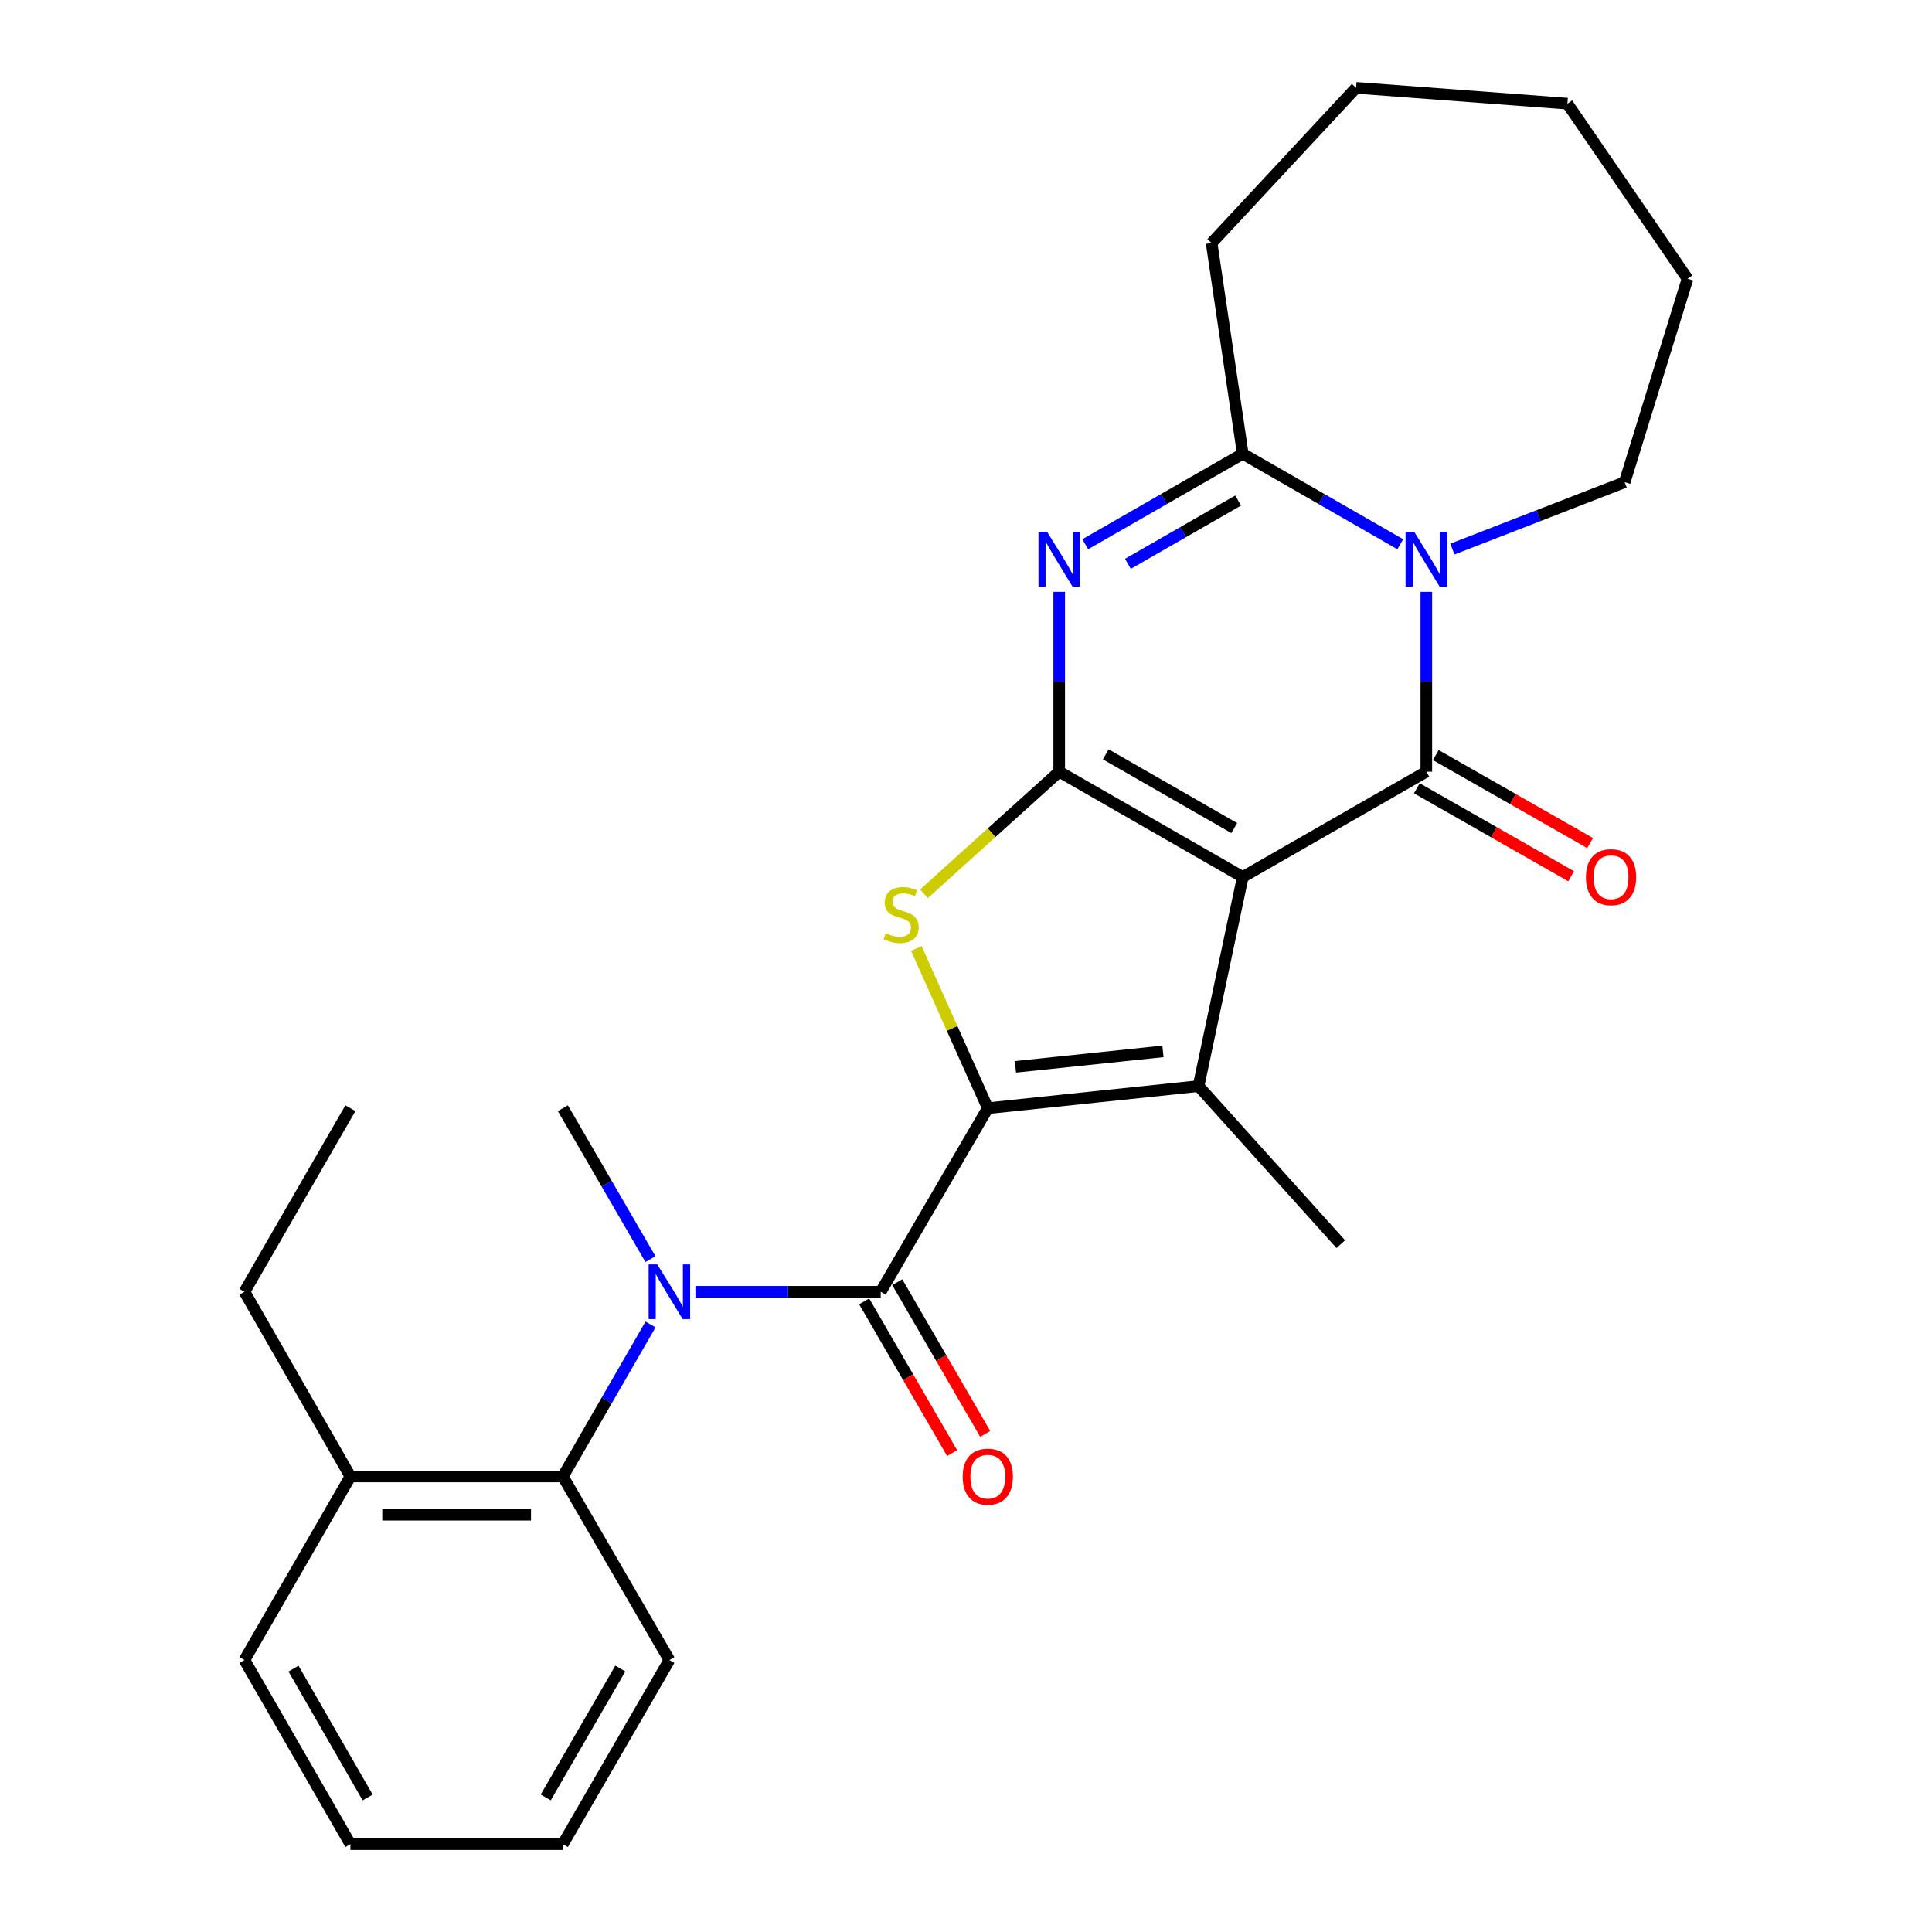 <?xml version='1.0' encoding='iso-8859-1'?>
<svg version='1.1' baseProfile='full'
              xmlns='http://www.w3.org/2000/svg'
                      xmlns:rdkit='http://www.rdkit.org/xml'
                      xmlns:xlink='http://www.w3.org/1999/xlink'
                  xml:space='preserve'
width='1000px' height='1000px' viewBox='0 0 1000 1000'>
<!-- END OF HEADER -->
<rect style='opacity:1.0;fill:#FFFFFF;stroke:none' width='1000' height='1000' x='0' y='0'> </rect>
<path class='bond-0' d='M 643.247,453.944 L 548.244,399.422' style='fill:none;fill-rule:evenodd;stroke:#000000;stroke-width:6px;stroke-linecap:butt;stroke-linejoin:miter;stroke-opacity:1' />
<path class='bond-0' d='M 638.847,428.601 L 572.345,390.436' style='fill:none;fill-rule:evenodd;stroke:#000000;stroke-width:6px;stroke-linecap:butt;stroke-linejoin:miter;stroke-opacity:1' />
<path class='bond-2' d='M 643.247,453.944 L 738.262,399.422' style='fill:none;fill-rule:evenodd;stroke:#000000;stroke-width:6px;stroke-linecap:butt;stroke-linejoin:miter;stroke-opacity:1' />
<path class='bond-3' d='M 643.247,453.944 L 620.368,562.163' style='fill:none;fill-rule:evenodd;stroke:#000000;stroke-width:6px;stroke-linecap:butt;stroke-linejoin:miter;stroke-opacity:1' />
<path class='bond-4' d='M 548.244,399.422 L 548.244,352.883' style='fill:none;fill-rule:evenodd;stroke:#000000;stroke-width:6px;stroke-linecap:butt;stroke-linejoin:miter;stroke-opacity:1' />
<path class='bond-4' d='M 548.244,352.883 L 548.244,306.343' style='fill:none;fill-rule:evenodd;stroke:#0000FF;stroke-width:6px;stroke-linecap:butt;stroke-linejoin:miter;stroke-opacity:1' />
<path class='bond-6' d='M 548.244,399.422 L 513.246,431.021' style='fill:none;fill-rule:evenodd;stroke:#000000;stroke-width:6px;stroke-linecap:butt;stroke-linejoin:miter;stroke-opacity:1' />
<path class='bond-6' d='M 513.246,431.021 L 478.248,462.619' style='fill:none;fill-rule:evenodd;stroke:#CCCC00;stroke-width:6px;stroke-linecap:butt;stroke-linejoin:miter;stroke-opacity:1' />
<path class='bond-1' d='M 511.28,573.597 L 620.368,562.163' style='fill:none;fill-rule:evenodd;stroke:#000000;stroke-width:6px;stroke-linecap:butt;stroke-linejoin:miter;stroke-opacity:1' />
<path class='bond-1' d='M 525.58,552.2 L 601.942,544.196' style='fill:none;fill-rule:evenodd;stroke:#000000;stroke-width:6px;stroke-linecap:butt;stroke-linejoin:miter;stroke-opacity:1' />
<path class='bond-7' d='M 511.28,573.597 L 455.857,668.623' style='fill:none;fill-rule:evenodd;stroke:#000000;stroke-width:6px;stroke-linecap:butt;stroke-linejoin:miter;stroke-opacity:1' />
<path class='bond-27' d='M 511.28,573.597 L 492.789,532.265' style='fill:none;fill-rule:evenodd;stroke:#000000;stroke-width:6px;stroke-linecap:butt;stroke-linejoin:miter;stroke-opacity:1' />
<path class='bond-27' d='M 492.789,532.265 L 474.298,490.932' style='fill:none;fill-rule:evenodd;stroke:#CCCC00;stroke-width:6px;stroke-linecap:butt;stroke-linejoin:miter;stroke-opacity:1' />
<path class='bond-5' d='M 738.262,399.422 L 738.262,352.883' style='fill:none;fill-rule:evenodd;stroke:#000000;stroke-width:6px;stroke-linecap:butt;stroke-linejoin:miter;stroke-opacity:1' />
<path class='bond-5' d='M 738.262,352.883 L 738.262,306.343' style='fill:none;fill-rule:evenodd;stroke:#0000FF;stroke-width:6px;stroke-linecap:butt;stroke-linejoin:miter;stroke-opacity:1' />
<path class='bond-11' d='M 733.36,408.018 L 773.294,430.788' style='fill:none;fill-rule:evenodd;stroke:#000000;stroke-width:6px;stroke-linecap:butt;stroke-linejoin:miter;stroke-opacity:1' />
<path class='bond-11' d='M 773.294,430.788 L 813.228,453.558' style='fill:none;fill-rule:evenodd;stroke:#FF0000;stroke-width:6px;stroke-linecap:butt;stroke-linejoin:miter;stroke-opacity:1' />
<path class='bond-11' d='M 743.163,390.826 L 783.097,413.597' style='fill:none;fill-rule:evenodd;stroke:#000000;stroke-width:6px;stroke-linecap:butt;stroke-linejoin:miter;stroke-opacity:1' />
<path class='bond-11' d='M 783.097,413.597 L 823.03,436.367' style='fill:none;fill-rule:evenodd;stroke:#FF0000;stroke-width:6px;stroke-linecap:butt;stroke-linejoin:miter;stroke-opacity:1' />
<path class='bond-15' d='M 620.368,562.163 L 693.987,643.973' style='fill:none;fill-rule:evenodd;stroke:#000000;stroke-width:6px;stroke-linecap:butt;stroke-linejoin:miter;stroke-opacity:1' />
<path class='bond-28' d='M 561.723,281.695 L 602.485,258.292' style='fill:none;fill-rule:evenodd;stroke:#0000FF;stroke-width:6px;stroke-linecap:butt;stroke-linejoin:miter;stroke-opacity:1' />
<path class='bond-28' d='M 602.485,258.292 L 643.247,234.89' style='fill:none;fill-rule:evenodd;stroke:#000000;stroke-width:6px;stroke-linecap:butt;stroke-linejoin:miter;stroke-opacity:1' />
<path class='bond-28' d='M 583.805,291.837 L 612.338,275.455' style='fill:none;fill-rule:evenodd;stroke:#0000FF;stroke-width:6px;stroke-linecap:butt;stroke-linejoin:miter;stroke-opacity:1' />
<path class='bond-28' d='M 612.338,275.455 L 640.872,259.073' style='fill:none;fill-rule:evenodd;stroke:#000000;stroke-width:6px;stroke-linecap:butt;stroke-linejoin:miter;stroke-opacity:1' />
<path class='bond-8' d='M 724.783,281.696 L 684.015,258.293' style='fill:none;fill-rule:evenodd;stroke:#0000FF;stroke-width:6px;stroke-linecap:butt;stroke-linejoin:miter;stroke-opacity:1' />
<path class='bond-8' d='M 684.015,258.293 L 643.247,234.89' style='fill:none;fill-rule:evenodd;stroke:#000000;stroke-width:6px;stroke-linecap:butt;stroke-linejoin:miter;stroke-opacity:1' />
<path class='bond-14' d='M 751.755,284.195 L 796.336,266.887' style='fill:none;fill-rule:evenodd;stroke:#0000FF;stroke-width:6px;stroke-linecap:butt;stroke-linejoin:miter;stroke-opacity:1' />
<path class='bond-14' d='M 796.336,266.887 L 840.917,249.578' style='fill:none;fill-rule:evenodd;stroke:#000000;stroke-width:6px;stroke-linecap:butt;stroke-linejoin:miter;stroke-opacity:1' />
<path class='bond-9' d='M 455.857,668.623 L 407.902,668.623' style='fill:none;fill-rule:evenodd;stroke:#000000;stroke-width:6px;stroke-linecap:butt;stroke-linejoin:miter;stroke-opacity:1' />
<path class='bond-9' d='M 407.902,668.623 L 359.947,668.623' style='fill:none;fill-rule:evenodd;stroke:#0000FF;stroke-width:6px;stroke-linecap:butt;stroke-linejoin:miter;stroke-opacity:1' />
<path class='bond-12' d='M 447.296,673.585 L 470.057,712.848' style='fill:none;fill-rule:evenodd;stroke:#000000;stroke-width:6px;stroke-linecap:butt;stroke-linejoin:miter;stroke-opacity:1' />
<path class='bond-12' d='M 470.057,712.848 L 492.817,752.111' style='fill:none;fill-rule:evenodd;stroke:#FF0000;stroke-width:6px;stroke-linecap:butt;stroke-linejoin:miter;stroke-opacity:1' />
<path class='bond-12' d='M 464.418,663.66 L 487.178,702.923' style='fill:none;fill-rule:evenodd;stroke:#000000;stroke-width:6px;stroke-linecap:butt;stroke-linejoin:miter;stroke-opacity:1' />
<path class='bond-12' d='M 487.178,702.923 L 509.938,742.185' style='fill:none;fill-rule:evenodd;stroke:#FF0000;stroke-width:6px;stroke-linecap:butt;stroke-linejoin:miter;stroke-opacity:1' />
<path class='bond-16' d='M 643.247,234.89 L 627.129,125.802' style='fill:none;fill-rule:evenodd;stroke:#000000;stroke-width:6px;stroke-linecap:butt;stroke-linejoin:miter;stroke-opacity:1' />
<path class='bond-10' d='M 336.716,685.542 L 314.025,724.886' style='fill:none;fill-rule:evenodd;stroke:#0000FF;stroke-width:6px;stroke-linecap:butt;stroke-linejoin:miter;stroke-opacity:1' />
<path class='bond-10' d='M 314.025,724.886 L 291.335,764.231' style='fill:none;fill-rule:evenodd;stroke:#000000;stroke-width:6px;stroke-linecap:butt;stroke-linejoin:miter;stroke-opacity:1' />
<path class='bond-17' d='M 336.663,651.716 L 313.999,612.657' style='fill:none;fill-rule:evenodd;stroke:#0000FF;stroke-width:6px;stroke-linecap:butt;stroke-linejoin:miter;stroke-opacity:1' />
<path class='bond-17' d='M 313.999,612.657 L 291.335,573.597' style='fill:none;fill-rule:evenodd;stroke:#000000;stroke-width:6px;stroke-linecap:butt;stroke-linejoin:miter;stroke-opacity:1' />
<path class='bond-13' d='M 291.335,764.231 L 181.369,764.231' style='fill:none;fill-rule:evenodd;stroke:#000000;stroke-width:6px;stroke-linecap:butt;stroke-linejoin:miter;stroke-opacity:1' />
<path class='bond-13' d='M 274.84,784.021 L 197.864,784.021' style='fill:none;fill-rule:evenodd;stroke:#000000;stroke-width:6px;stroke-linecap:butt;stroke-linejoin:miter;stroke-opacity:1' />
<path class='bond-18' d='M 291.335,764.231 L 346.473,859.245' style='fill:none;fill-rule:evenodd;stroke:#000000;stroke-width:6px;stroke-linecap:butt;stroke-linejoin:miter;stroke-opacity:1' />
<path class='bond-19' d='M 181.369,764.231 L 126.539,668.623' style='fill:none;fill-rule:evenodd;stroke:#000000;stroke-width:6px;stroke-linecap:butt;stroke-linejoin:miter;stroke-opacity:1' />
<path class='bond-20' d='M 181.369,764.231 L 126.539,859.245' style='fill:none;fill-rule:evenodd;stroke:#000000;stroke-width:6px;stroke-linecap:butt;stroke-linejoin:miter;stroke-opacity:1' />
<path class='bond-21' d='M 840.917,249.578 L 873.461,144.273' style='fill:none;fill-rule:evenodd;stroke:#000000;stroke-width:6px;stroke-linecap:butt;stroke-linejoin:miter;stroke-opacity:1' />
<path class='bond-22' d='M 627.129,125.802 L 701.914,45.455' style='fill:none;fill-rule:evenodd;stroke:#000000;stroke-width:6px;stroke-linecap:butt;stroke-linejoin:miter;stroke-opacity:1' />
<path class='bond-24' d='M 346.473,859.245 L 291.335,954.545' style='fill:none;fill-rule:evenodd;stroke:#000000;stroke-width:6px;stroke-linecap:butt;stroke-linejoin:miter;stroke-opacity:1' />
<path class='bond-24' d='M 321.073,863.63 L 282.476,930.34' style='fill:none;fill-rule:evenodd;stroke:#000000;stroke-width:6px;stroke-linecap:butt;stroke-linejoin:miter;stroke-opacity:1' />
<path class='bond-23' d='M 126.539,668.623 L 181.369,573.597' style='fill:none;fill-rule:evenodd;stroke:#000000;stroke-width:6px;stroke-linecap:butt;stroke-linejoin:miter;stroke-opacity:1' />
<path class='bond-30' d='M 126.539,859.245 L 181.369,954.545' style='fill:none;fill-rule:evenodd;stroke:#000000;stroke-width:6px;stroke-linecap:butt;stroke-linejoin:miter;stroke-opacity:1' />
<path class='bond-30' d='M 151.917,863.671 L 190.298,930.381' style='fill:none;fill-rule:evenodd;stroke:#000000;stroke-width:6px;stroke-linecap:butt;stroke-linejoin:miter;stroke-opacity:1' />
<path class='bond-26' d='M 873.461,144.273 L 811.287,53.656' style='fill:none;fill-rule:evenodd;stroke:#000000;stroke-width:6px;stroke-linecap:butt;stroke-linejoin:miter;stroke-opacity:1' />
<path class='bond-29' d='M 701.914,45.455 L 811.287,53.656' style='fill:none;fill-rule:evenodd;stroke:#000000;stroke-width:6px;stroke-linecap:butt;stroke-linejoin:miter;stroke-opacity:1' />
<path class='bond-25' d='M 291.335,954.545 L 181.369,954.545' style='fill:none;fill-rule:evenodd;stroke:#000000;stroke-width:6px;stroke-linecap:butt;stroke-linejoin:miter;stroke-opacity:1' />
<path  class='atom-5' d='M 541.984 275.273
L 551.264 290.273
Q 552.184 291.753, 553.664 294.433
Q 555.144 297.113, 555.224 297.273
L 555.224 275.273
L 558.984 275.273
L 558.984 303.593
L 555.104 303.593
L 545.144 287.193
Q 543.984 285.273, 542.744 283.073
Q 541.544 280.873, 541.184 280.193
L 541.184 303.593
L 537.504 303.593
L 537.504 275.273
L 541.984 275.273
' fill='#0000FF'/>
<path  class='atom-6' d='M 732.002 275.273
L 741.282 290.273
Q 742.202 291.753, 743.682 294.433
Q 745.162 297.113, 745.242 297.273
L 745.242 275.273
L 749.002 275.273
L 749.002 303.593
L 745.122 303.593
L 735.162 287.193
Q 734.002 285.273, 732.762 283.073
Q 731.562 280.873, 731.202 280.193
L 731.202 303.593
L 727.522 303.593
L 727.522 275.273
L 732.002 275.273
' fill='#0000FF'/>
<path  class='atom-7' d='M 458.412 483.025
Q 458.732 483.145, 460.052 483.705
Q 461.372 484.265, 462.812 484.625
Q 464.292 484.945, 465.732 484.945
Q 468.412 484.945, 469.972 483.665
Q 471.532 482.345, 471.532 480.065
Q 471.532 478.505, 470.732 477.545
Q 469.972 476.585, 468.772 476.065
Q 467.572 475.545, 465.572 474.945
Q 463.052 474.185, 461.532 473.465
Q 460.052 472.745, 458.972 471.225
Q 457.932 469.705, 457.932 467.145
Q 457.932 463.585, 460.332 461.385
Q 462.772 459.185, 467.572 459.185
Q 470.852 459.185, 474.572 460.745
L 473.652 463.825
Q 470.252 462.425, 467.692 462.425
Q 464.932 462.425, 463.412 463.585
Q 461.892 464.705, 461.932 466.665
Q 461.932 468.185, 462.692 469.105
Q 463.492 470.025, 464.612 470.545
Q 465.772 471.065, 467.692 471.665
Q 470.252 472.465, 471.772 473.265
Q 473.292 474.065, 474.372 475.705
Q 475.492 477.305, 475.492 480.065
Q 475.492 483.985, 472.852 486.105
Q 470.252 488.185, 465.892 488.185
Q 463.372 488.185, 461.452 487.625
Q 459.572 487.105, 457.332 486.185
L 458.412 483.025
' fill='#CCCC00'/>
<path  class='atom-10' d='M 340.213 654.463
L 349.493 669.463
Q 350.413 670.943, 351.893 673.623
Q 353.373 676.303, 353.453 676.463
L 353.453 654.463
L 357.213 654.463
L 357.213 682.783
L 353.333 682.783
L 343.373 666.383
Q 342.213 664.463, 340.973 662.263
Q 339.773 660.063, 339.413 659.383
L 339.413 682.783
L 335.733 682.783
L 335.733 654.463
L 340.213 654.463
' fill='#0000FF'/>
<path  class='atom-12' d='M 820.881 454.024
Q 820.881 447.224, 824.241 443.424
Q 827.601 439.624, 833.881 439.624
Q 840.161 439.624, 843.521 443.424
Q 846.881 447.224, 846.881 454.024
Q 846.881 460.904, 843.481 464.824
Q 840.081 468.704, 833.881 468.704
Q 827.641 468.704, 824.241 464.824
Q 820.881 460.944, 820.881 454.024
M 833.881 465.504
Q 838.201 465.504, 840.521 462.624
Q 842.881 459.704, 842.881 454.024
Q 842.881 448.464, 840.521 445.664
Q 838.201 442.824, 833.881 442.824
Q 829.561 442.824, 827.201 445.624
Q 824.881 448.424, 824.881 454.024
Q 824.881 459.744, 827.201 462.624
Q 829.561 465.504, 833.881 465.504
' fill='#FF0000'/>
<path  class='atom-13' d='M 498.28 764.311
Q 498.28 757.511, 501.64 753.711
Q 505 749.911, 511.28 749.911
Q 517.56 749.911, 520.92 753.711
Q 524.28 757.511, 524.28 764.311
Q 524.28 771.191, 520.88 775.111
Q 517.48 778.991, 511.28 778.991
Q 505.04 778.991, 501.64 775.111
Q 498.28 771.231, 498.28 764.311
M 511.28 775.791
Q 515.6 775.791, 517.92 772.911
Q 520.28 769.991, 520.28 764.311
Q 520.28 758.751, 517.92 755.951
Q 515.6 753.111, 511.28 753.111
Q 506.96 753.111, 504.6 755.911
Q 502.28 758.711, 502.28 764.311
Q 502.28 770.031, 504.6 772.911
Q 506.96 775.791, 511.28 775.791
' fill='#FF0000'/>
</svg>
